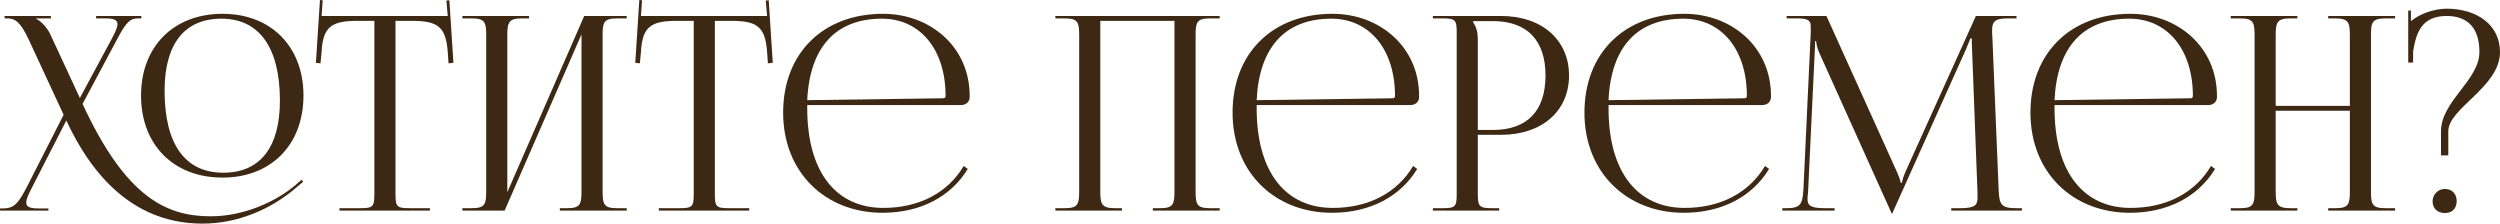 <?xml version="1.0" encoding="UTF-8"?> <svg xmlns="http://www.w3.org/2000/svg" width="1663" height="149" viewBox="0 0 1663 149" fill="none"> <path d="M148.025 118.132C180.259 118.132 201.869 96.342 201.869 63.568C201.869 30.974 180.259 9.184 148.025 9.184C115.431 9.184 93.821 30.974 93.821 63.568C93.821 96.342 115.431 118.132 148.025 118.132ZM148.565 114.89C122.994 114.89 109.488 95.802 109.488 60.327C109.488 29.353 122.634 12.425 147.305 12.425C172.516 12.425 186.202 31.694 186.202 66.989C186.202 98.143 172.876 114.89 148.565 114.89ZM44.119 80.135C66.269 127.856 97.783 148.745 134.699 148.745C157.749 148.745 180.079 139.561 197.727 124.255L201.689 120.833L200.608 119.573L196.646 122.994C183.681 134.159 162.071 143.883 140.282 143.883C110.569 143.883 83.737 131.278 54.924 69.15L77.794 26.292C83.917 14.767 86.438 12.245 91.84 12.245H94.001V10.625H63.928V12.245H70.231C75.813 12.245 78.154 13.326 78.154 16.027C78.154 18.188 76.714 21.249 74.373 25.751L53.123 65.189L33.315 22.51C31.154 18.008 26.652 13.506 24.131 12.605V12.245H33.855V10.625H3.061V12.245H5.042C10.084 12.245 13.686 14.767 19.088 26.292L42.319 76.353L17.828 124.435C11.885 135.96 9.004 138.661 1.621 138.661H0V140.102H32.234V138.661H26.111C19.989 138.661 17.468 137.761 17.468 134.699C17.468 132.538 18.908 129.297 21.429 124.435L44.119 80.135Z" fill="#3D2814"></path> <path d="M225.805 140.102H285.952V138.481H272.626C263.982 138.481 263.082 137.58 263.082 128.937V13.866H273.526C290.814 13.866 296.576 17.288 297.837 34.575L298.377 42.139L301.618 41.778L298.917 0.18L296.936 0.36L297.837 10.625H213.92L214.64 0.18L212.839 0L210.138 41.778L213.2 42.139L213.92 34.575C214.82 17.288 220.943 13.866 238.231 13.866H249.035V128.937C249.035 137.58 248.135 138.481 239.491 138.481H225.805V140.102Z" fill="#3D2814"></path> <path d="M307.577 140.102H335.669L386.811 22.87V127.316C386.811 135.96 385.911 138.481 377.267 138.481H372.405V140.102H416.885V138.481H410.402C401.758 138.481 400.857 135.96 400.857 127.316V23.41C400.857 14.767 401.758 12.245 410.402 12.245H416.885V10.625H388.612L337.47 127.856V23.41C337.47 14.767 338.55 12.245 347.194 12.245H351.876V10.625H307.577V12.245H313.879C322.523 12.245 323.423 14.767 323.423 23.41V127.316C323.423 135.96 322.523 138.481 313.879 138.481H307.577V140.102Z" fill="#3D2814"></path> <path d="M438.242 140.102H498.389V138.481H485.063C476.419 138.481 475.519 137.58 475.519 128.937V13.866H485.963C503.251 13.866 509.013 17.288 510.274 34.575L510.814 42.139L514.056 41.778L511.354 0.18L509.373 0.36L510.274 10.625H426.357L427.077 0.18L425.276 0L422.575 41.778L425.637 42.139L426.357 34.575C427.257 17.288 433.38 13.866 450.668 13.866H461.472V128.937C461.472 137.58 460.572 138.481 451.928 138.481H438.242V140.102Z" fill="#3D2814"></path> <path d="M536.975 69.871H639.44C642.501 69.871 645.022 67.71 645.022 64.648V63.748C645.022 31.154 618.731 9.184 587.397 9.184C547.419 9.184 520.948 35.476 520.948 74.913C520.948 114.89 549.22 141.542 587.037 141.542C612.428 141.542 632.597 130.737 643.762 112.369L641.061 110.388C630.616 128.036 611.708 138.301 587.577 138.301C556.783 138.301 536.975 115.251 536.975 72.032C536.975 71.311 536.975 70.591 536.975 69.871ZM536.975 66.629C538.595 31.514 555.883 12.425 586.677 12.425C612.068 12.425 628.995 32.955 628.995 63.748C628.995 64.829 628.455 65.369 627.555 65.369L536.975 66.629Z" fill="#3D2814"></path> <path d="M702.027 140.102H746.327V138.481H741.644C733.001 138.481 731.92 135.96 731.92 127.316V13.866H781.262V127.316C781.262 135.96 780.362 138.481 771.718 138.481H766.856V140.102H811.335V138.481H804.852C796.208 138.481 795.308 135.96 795.308 127.316V23.41C795.308 14.767 796.208 12.245 804.852 12.245H811.335V10.625H702.027V12.245H708.33C716.974 12.245 717.874 14.767 717.874 23.41V127.316C717.874 135.96 716.974 138.481 708.33 138.481H702.027V140.102Z" fill="#3D2814"></path> <path d="M835.934 69.871H938.399C941.461 69.871 943.982 67.71 943.982 64.648V63.748C943.982 31.154 917.69 9.184 886.356 9.184C846.379 9.184 819.907 35.476 819.907 74.913C819.907 114.89 848.18 141.542 885.996 141.542C911.387 141.542 931.556 130.737 942.721 112.369L940.02 110.388C929.575 128.036 910.667 138.301 886.536 138.301C855.743 138.301 835.934 115.251 835.934 72.032C835.934 71.311 835.934 70.591 835.934 69.871ZM835.934 66.629C837.555 31.514 854.842 12.425 885.636 12.425C911.027 12.425 927.955 32.955 927.955 63.748C927.955 64.829 927.414 65.369 926.514 65.369L835.934 66.629Z" fill="#3D2814"></path> <path d="M979.985 14.046H993.131C1015.82 14.046 1028.07 26.832 1028.07 50.242C1028.07 73.832 1015.82 86.438 993.131 86.438H983.046V26.111C983.046 21.97 982.146 17.828 979.985 14.947V14.046ZM953.153 140.102H997.272V138.481H992.77C984.127 138.481 983.046 137.58 983.046 128.937V89.679H998.533C1025.54 89.679 1043.73 74.013 1043.73 50.242C1043.73 26.472 1025.54 10.625 998.533 10.625H953.153V12.245H959.456C968.1 12.245 969 13.146 969 21.79V128.937C969 137.58 968.1 138.481 959.456 138.481H953.153V140.102Z" fill="#3D2814"></path> <path d="M1070 69.871H1172.47C1175.53 69.871 1178.05 67.71 1178.05 64.648V63.748C1178.05 31.154 1151.76 9.184 1120.42 9.184C1080.45 9.184 1053.97 35.476 1053.97 74.913C1053.97 114.89 1082.25 141.542 1120.06 141.542C1145.46 141.542 1165.62 130.737 1176.79 112.369L1174.09 110.388C1163.64 128.036 1144.73 138.301 1120.6 138.301C1089.81 138.301 1070 115.251 1070 72.032C1070 71.311 1070 70.591 1070 69.871ZM1070 66.629C1071.62 31.514 1088.91 12.425 1119.7 12.425C1145.09 12.425 1162.02 32.955 1162.02 63.748C1162.02 64.829 1161.48 65.369 1160.58 65.369L1070 66.629Z" fill="#3D2814"></path> <path d="M1185.6 140.102H1220.36V138.481H1213.87C1203.97 138.481 1202.35 136.5 1202.35 132.178C1202.35 131.098 1202.53 129.657 1202.71 128.036L1207.21 33.495C1207.39 30.253 1207.39 28.993 1207.39 27.372H1208.11C1208.11 27.912 1208.47 31.334 1210.09 34.935L1257.81 140.822L1258.35 142.082H1258.71L1259.25 140.822L1307.69 32.955C1309.31 29.173 1310.57 26.111 1310.57 25.571H1311.66C1311.66 27.552 1311.66 30.253 1311.84 33.495L1315.44 128.396C1315.44 129.657 1315.44 130.737 1315.44 131.638C1315.44 135.96 1314.18 138.481 1304.45 138.481H1297.97V140.102H1344.97V138.481H1341.01C1331.1 138.481 1329.84 135.96 1329.48 125.695L1325.34 25.031C1325.16 23.23 1325.16 21.61 1325.16 20.169C1325.16 14.947 1326.42 12.245 1335.25 12.245H1341.37V10.625H1314.36L1267.72 113.81C1266.46 116.511 1265.2 120.473 1265.2 121.553H1264.29C1264.29 120.473 1263.21 117.412 1261.59 113.81L1214.95 10.625H1188.48V12.245H1195.68C1203.43 12.245 1204.51 14.046 1204.51 18.008C1204.51 19.268 1204.51 20.529 1204.51 21.79L1199.65 125.695C1199.11 135.78 1197.67 138.481 1188.48 138.481H1185.6V140.102Z" fill="#3D2814"></path> <path d="M1366.68 69.871H1469.14C1472.2 69.871 1474.72 67.71 1474.72 64.648V63.748C1474.72 31.154 1448.43 9.184 1417.1 9.184C1377.12 9.184 1350.65 35.476 1350.65 74.913C1350.65 114.89 1378.92 141.542 1416.74 141.542C1442.13 141.542 1462.3 130.737 1473.46 112.369L1470.76 110.388C1460.32 128.036 1441.41 138.301 1417.28 138.301C1386.48 138.301 1366.68 115.251 1366.68 72.032C1366.68 71.311 1366.68 70.591 1366.68 69.871ZM1366.68 66.629C1368.3 31.514 1385.58 12.425 1416.38 12.425C1441.77 12.425 1458.7 32.955 1458.7 63.748C1458.7 64.829 1458.16 65.369 1457.25 65.369L1366.68 66.629Z" fill="#3D2814"></path> <path d="M1483.89 140.102H1528.19V138.481H1523.51C1514.87 138.481 1513.79 135.96 1513.79 127.316V73.652H1563.13V127.316C1563.13 135.96 1562.23 138.481 1553.58 138.481H1548.72V140.102H1593.2V138.481H1586.72C1578.08 138.481 1577.17 135.96 1577.17 127.316V23.41C1577.17 14.767 1578.08 12.245 1586.72 12.245H1593.2V10.625H1548.72V12.245H1553.4C1562.05 12.245 1563.13 14.767 1563.13 23.41V70.411H1513.79V23.41C1513.79 14.767 1514.87 12.245 1523.51 12.245H1528.19V10.625H1483.89V12.245H1490.2C1498.84 12.245 1499.74 14.767 1499.74 23.41V127.316C1499.74 135.96 1498.84 138.481 1490.2 138.481H1483.89V140.102Z" fill="#3D2814"></path> <path d="M1626.26 125.695C1621.76 125.695 1618.16 129.477 1618.16 133.799C1618.16 138.841 1621.58 141.722 1626.26 141.722C1631.31 141.722 1634.19 138.481 1634.19 133.799C1634.19 128.757 1630.95 125.695 1626.26 125.695ZM1605.2 41.598V34.215C1607.18 22.15 1610.6 10.625 1627.53 10.625C1641.75 10.625 1649.31 18.908 1649.31 34.575C1649.31 53.303 1623.74 67.35 1623.74 87.338V103.365H1628.61V87.338C1628.61 71.852 1663 57.986 1663 34.575C1663 17.288 1648.59 5.763 1627.35 5.763C1619.24 5.943 1610.24 8.824 1603.75 14.046V7.023H1601.95V41.598H1605.2Z" fill="#3D2814"></path> </svg> 